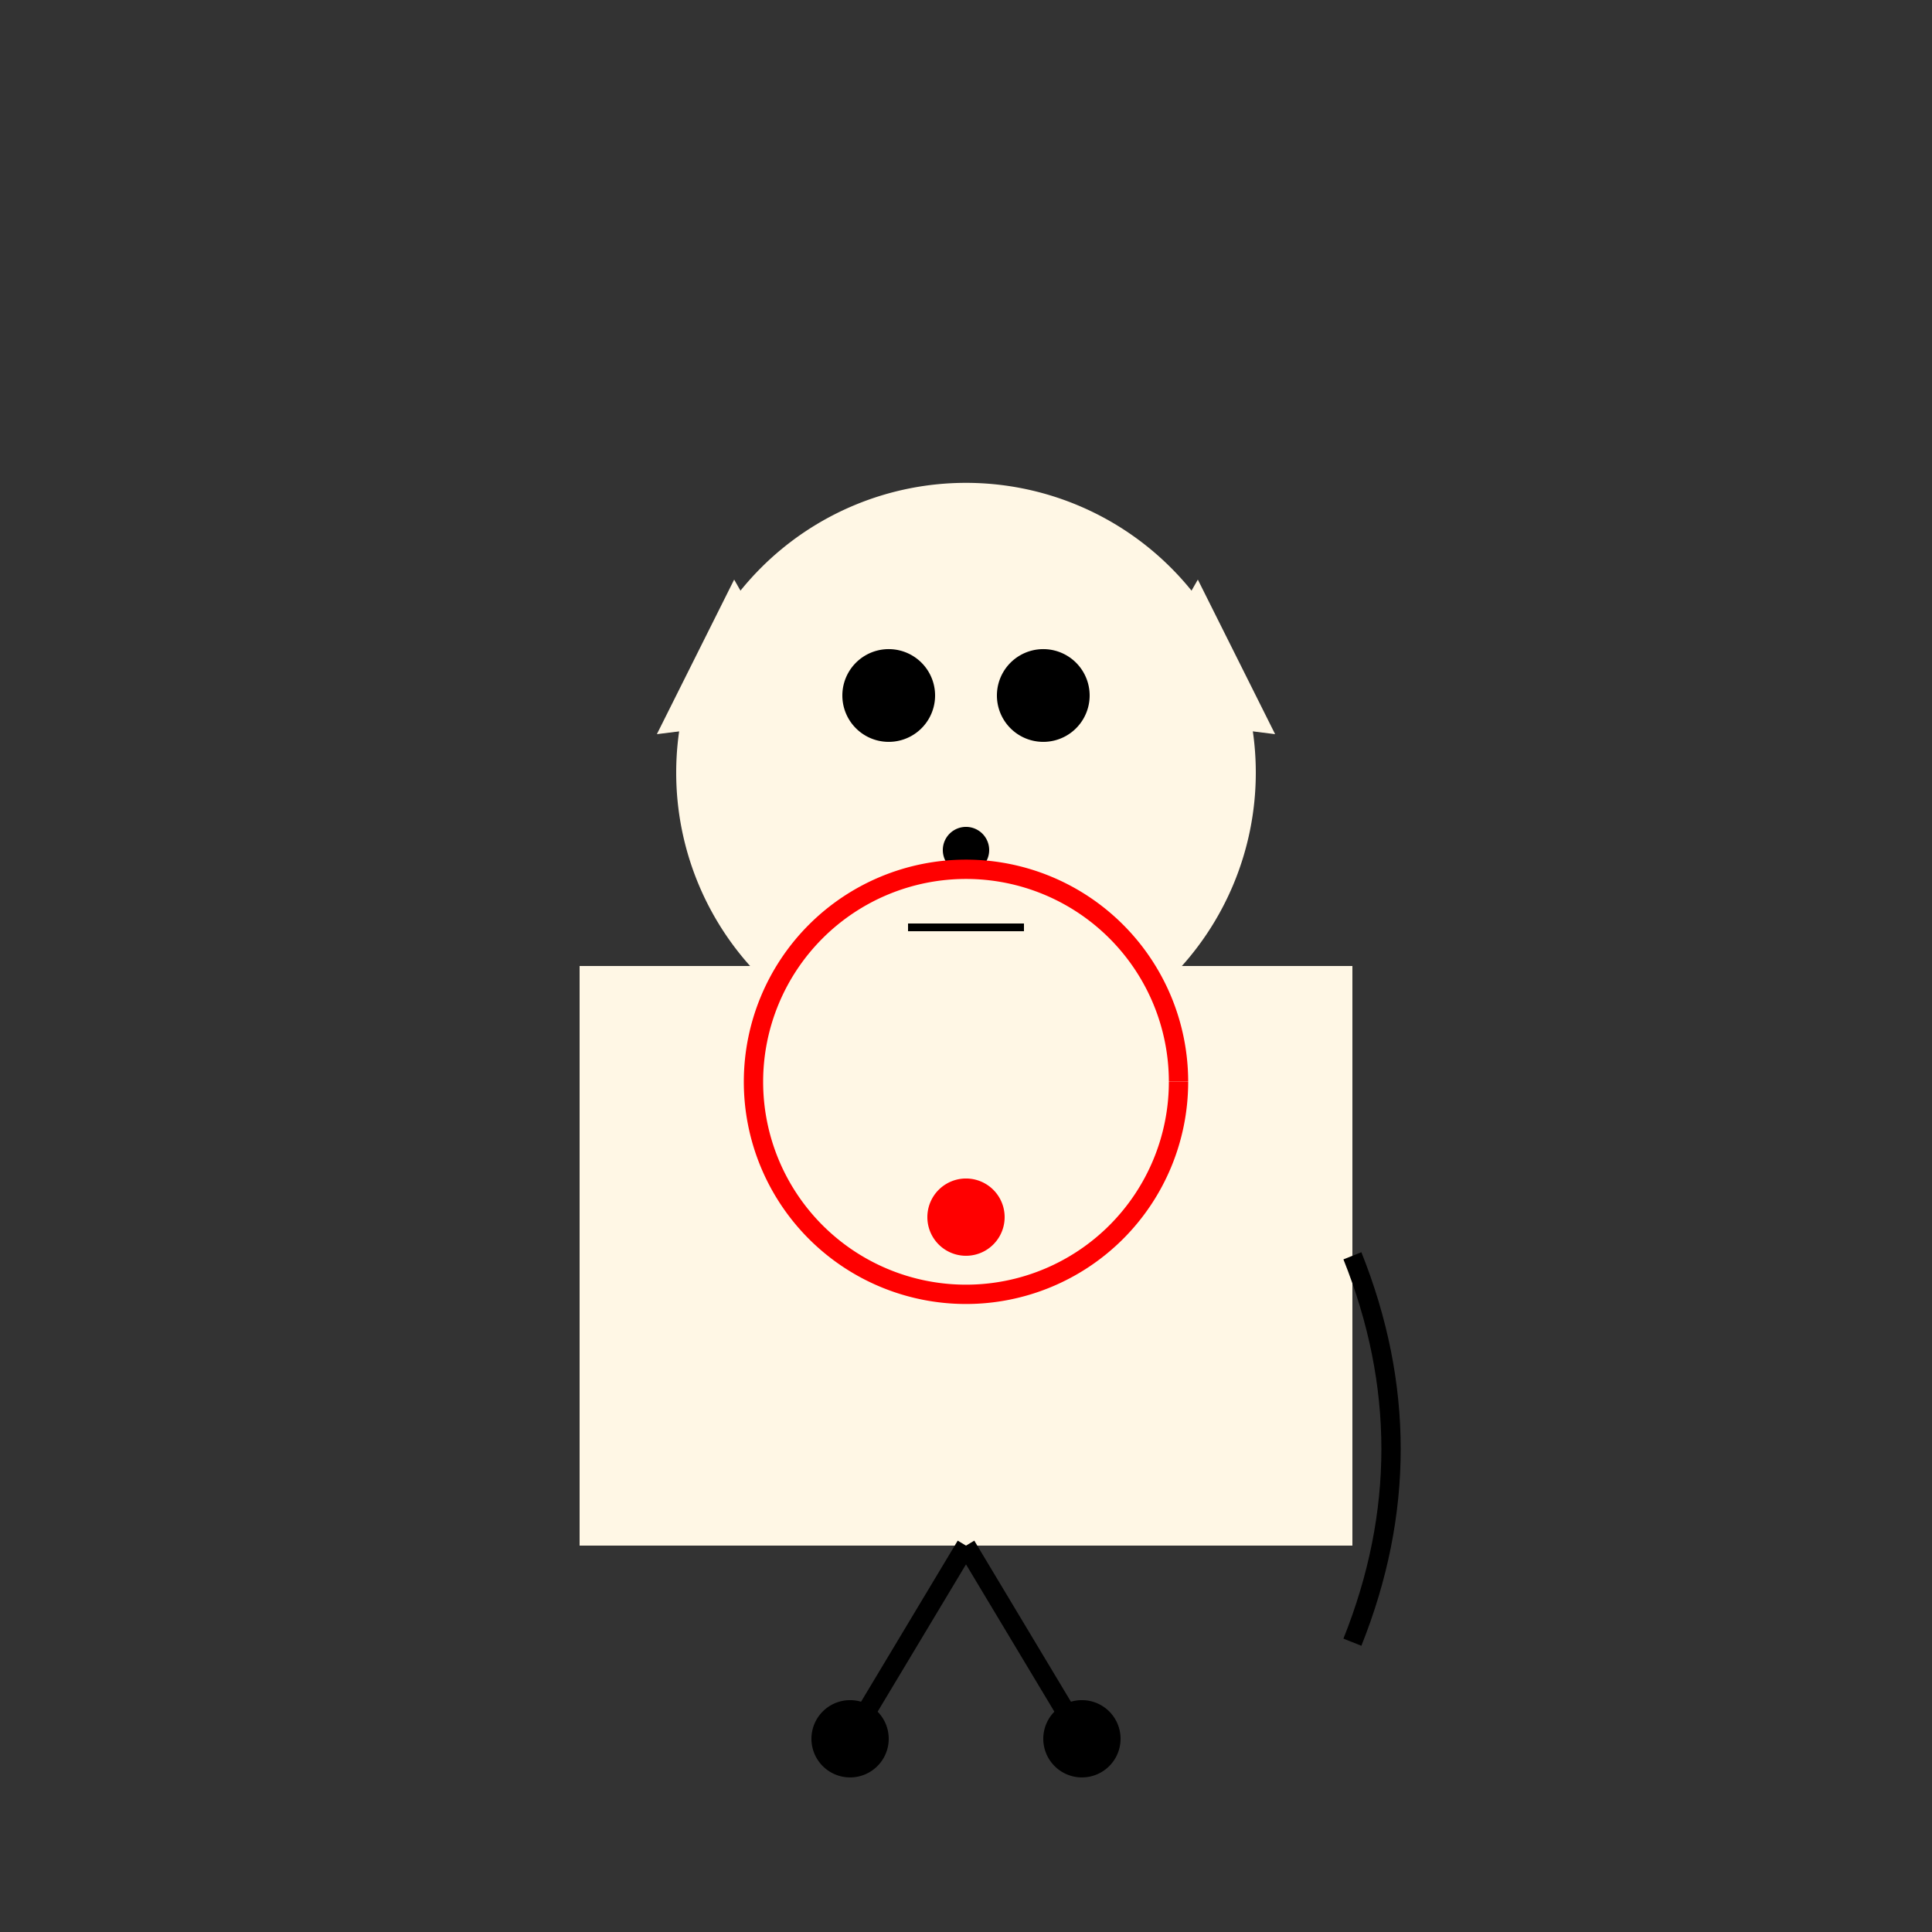 <!--

Generated by DrawGPT.
Free, open source, AI generated images in SVG, PNG, and HTML Canvas format.
https://drawgpt.ai

Created: 2023-12-25T17:41:05.111Z
Link: https://drawgpt.ai/prompt/142876/

-->
<svg xmlns="http://www.w3.org/2000/svg" xmlns:xlink="http://www.w3.org/1999/xlink" width="500" height="500"><rect width="100%" height="100%" fill="#333333" stroke="none"/><defs/><g><rect fill="#FFF7E5" stroke="none" x="150" y="250" width="200" height="150"/><path fill="#FFF7E5" stroke="none" paint-order="stroke fill markers" d=" M 325 200 A 75 75 0 1 1 325 199.925"/><path fill="#FFF7E5" stroke="none" paint-order="stroke fill markers" d=" M 190 150 L 170 190 L 210 185 Z"/><path fill="#FFF7E5" stroke="none" paint-order="stroke fill markers" d=" M 310 150 L 330 190 L 290 185 Z"/><path fill="#000000" stroke="none" paint-order="stroke fill markers" d=" M 242 180 A 12 12 0 1 1 242 179.988"/><path fill="#000000" stroke="none" paint-order="stroke fill markers" d=" M 282 180 A 12 12 0 1 1 282 179.988"/><path fill="#000000" stroke="none" paint-order="stroke fill markers" d=" M 256 220 A 6 6 0 1 1 256 219.994"/><path fill="none" stroke="#000000" paint-order="fill stroke markers" d=" M 235 240 L 265 240" stroke-miterlimit="10" stroke-width="2" stroke-dasharray=""/><path fill="none" stroke="#000000" paint-order="fill stroke markers" d=" M 350 325 Q 370 375 350 425" stroke-miterlimit="10" stroke-width="5" stroke-dasharray=""/><path fill="none" stroke="#000000" paint-order="fill stroke markers" d=" M 250 400 L 220 450" stroke-miterlimit="10" stroke-width="5" stroke-dasharray=""/><path fill="none" stroke="#000000" paint-order="fill stroke markers" d=" M 250 400 L 280 450" stroke-miterlimit="10" stroke-width="5" stroke-dasharray=""/><path fill="#000000" stroke="none" paint-order="stroke fill markers" d=" M 230 450 A 10 10 0 1 1 230 449.99"/><path fill="#000000" stroke="none" paint-order="stroke fill markers" d=" M 290 450 A 10 10 0 1 1 290 449.99"/><path fill="none" stroke="#FF0000" paint-order="fill stroke markers" d=" M 305 280 A 55 55 0 1 1 305 279.945" stroke-miterlimit="10" stroke-width="5" stroke-dasharray=""/><path fill="#FF0000" stroke="none" paint-order="stroke fill markers" d=" M 260 315 A 10 10 0 1 1 260 314.99"/></g></svg>
